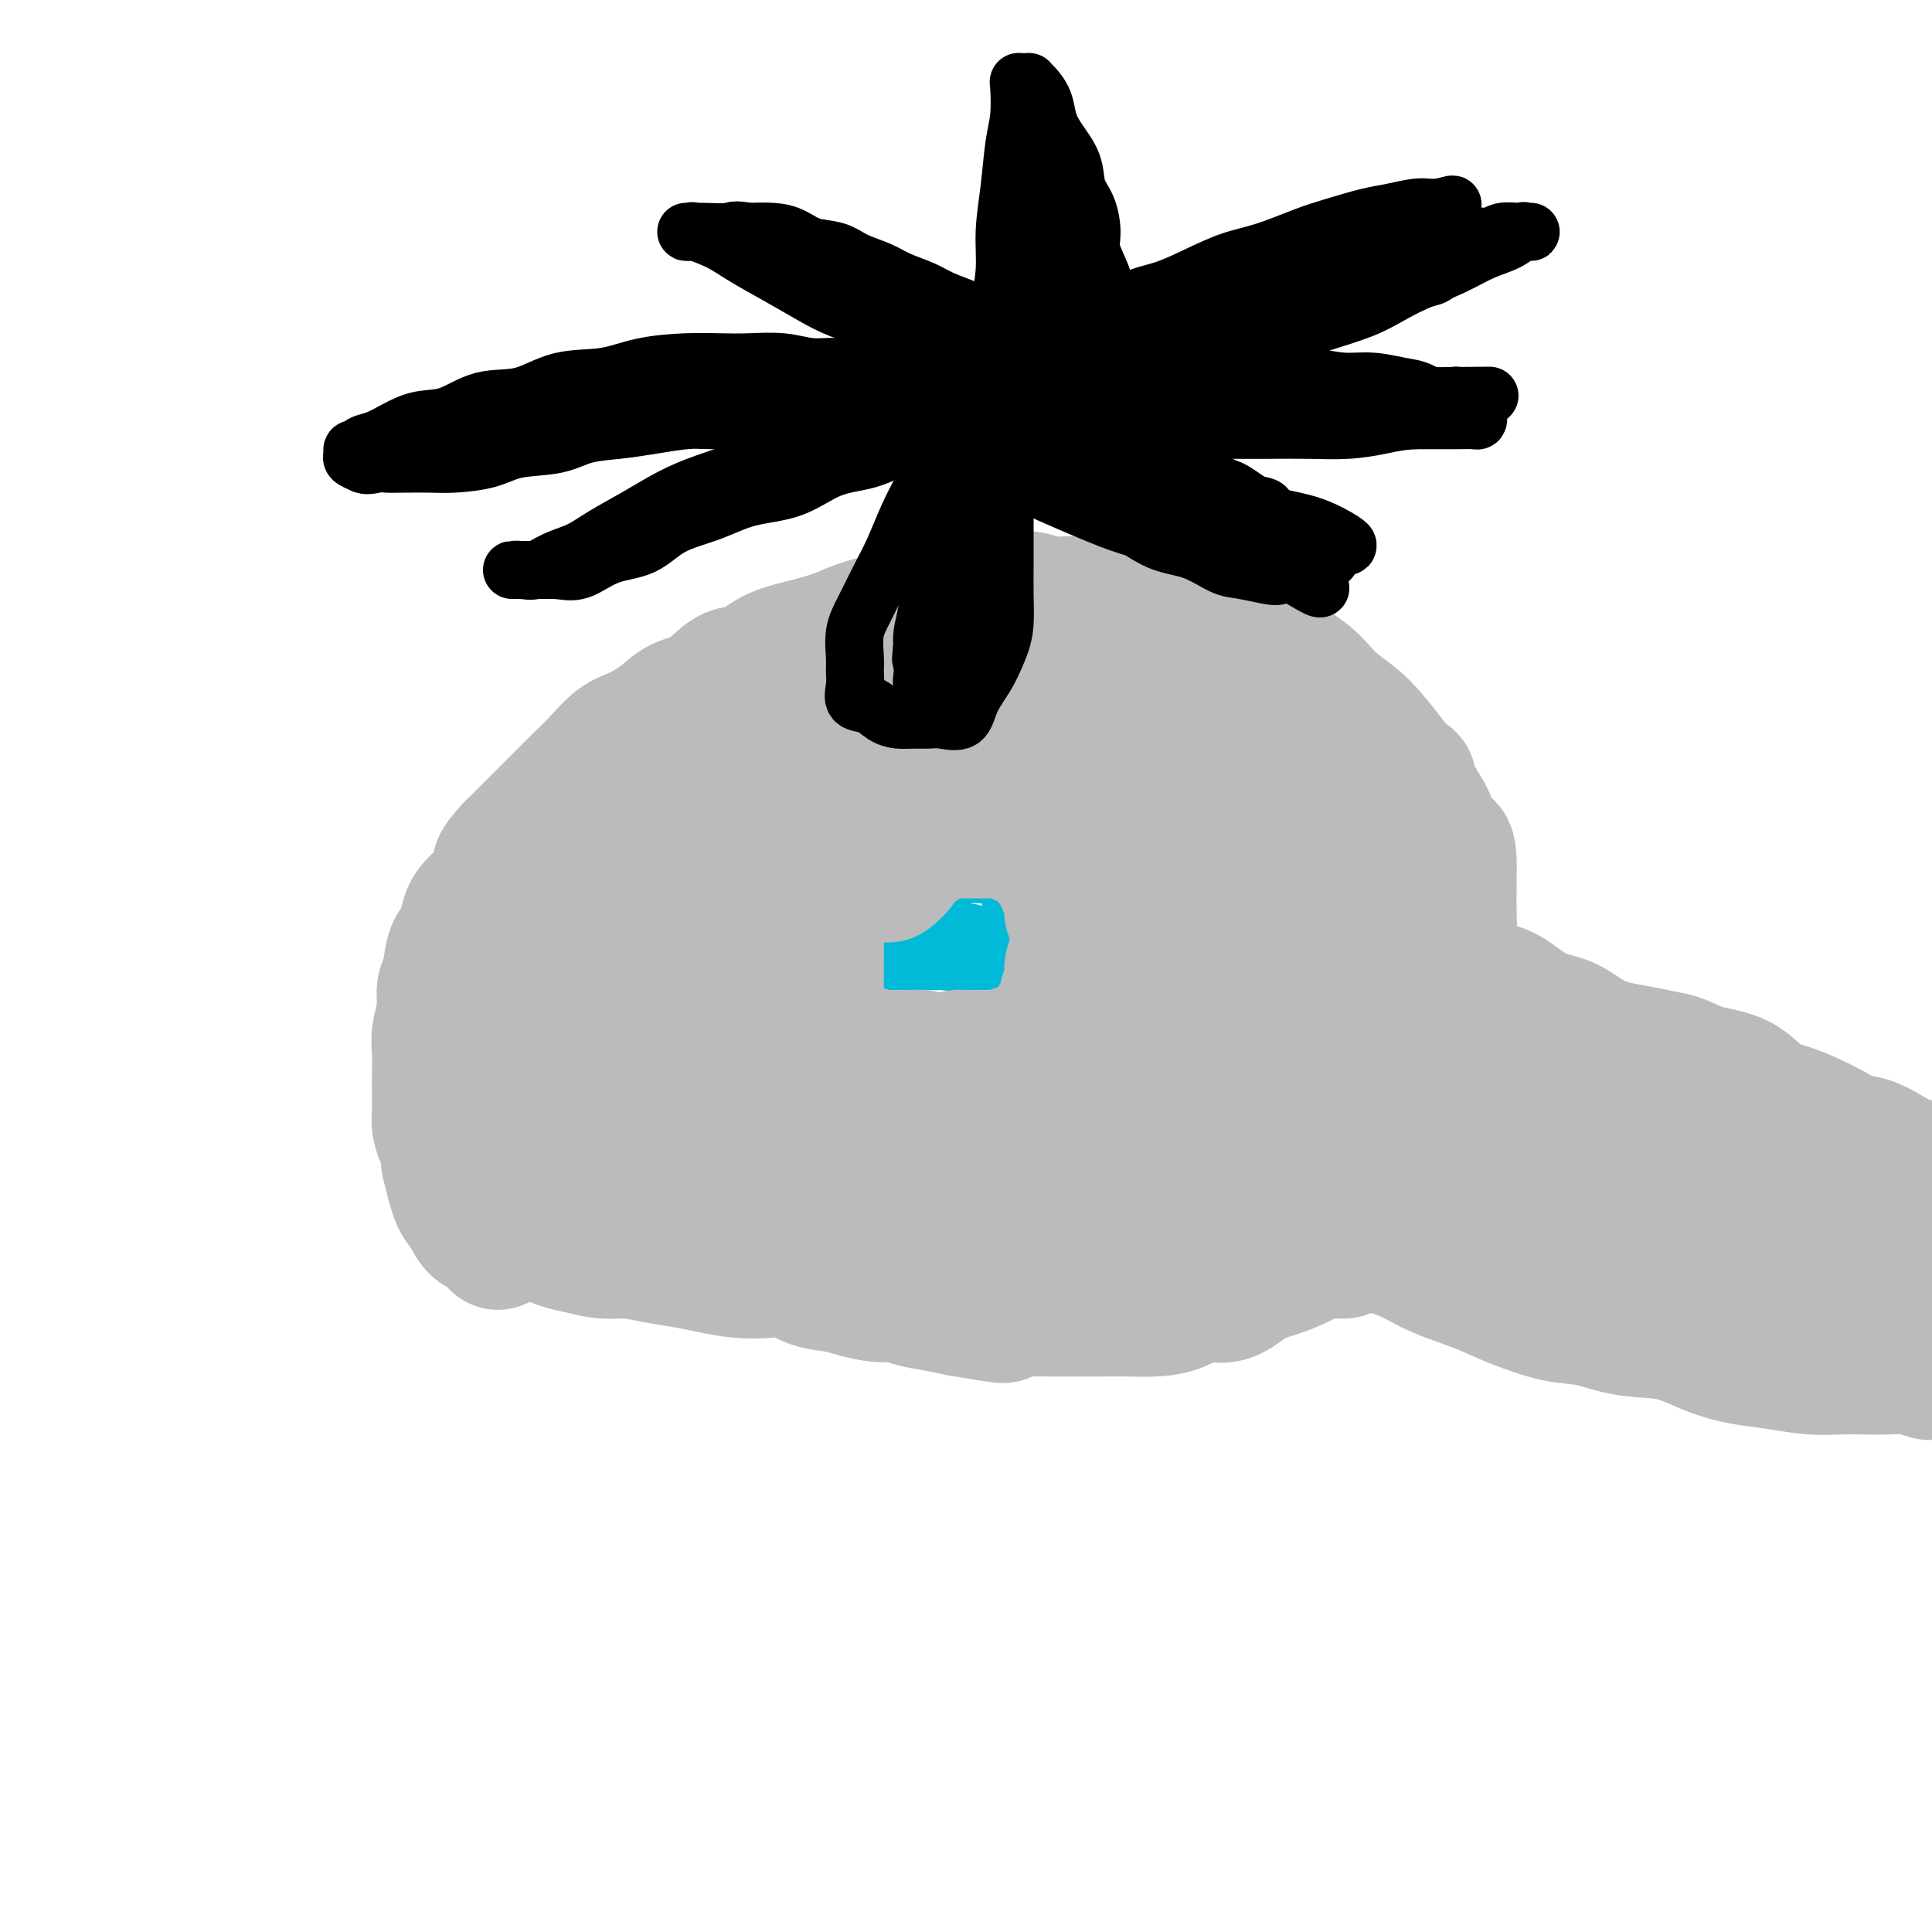 <svg viewBox='0 0 400 400' version='1.1' xmlns='http://www.w3.org/2000/svg' xmlns:xlink='http://www.w3.org/1999/xlink'><g fill='none' stroke='#BABBBB' stroke-width='28' stroke-linecap='round' stroke-linejoin='round'><path d='M235,127c-1.675,-0.845 -3.351,-1.689 -4,-2c-0.649,-0.311 -0.272,-0.087 -1,0c-0.728,0.087 -2.561,0.037 -4,0c-1.439,-0.037 -2.486,-0.062 -4,0c-1.514,0.062 -3.496,0.211 -5,0c-1.504,-0.211 -2.529,-0.783 -4,-1c-1.471,-0.217 -3.388,-0.080 -5,0c-1.612,0.080 -2.920,0.104 -5,0c-2.080,-0.104 -4.931,-0.338 -7,0c-2.069,0.338 -3.357,1.246 -5,2c-1.643,0.754 -3.642,1.355 -6,2c-2.358,0.645 -5.075,1.333 -7,2c-1.925,0.667 -3.059,1.314 -5,2c-1.941,0.686 -4.689,1.413 -7,2c-2.311,0.587 -4.187,1.034 -6,2c-1.813,0.966 -3.565,2.449 -5,3c-1.435,0.551 -2.554,0.168 -4,1c-1.446,0.832 -3.219,2.879 -5,4c-1.781,1.121 -3.571,1.318 -5,2c-1.429,0.682 -2.496,1.851 -4,3c-1.504,1.149 -3.445,2.278 -5,3c-1.555,0.722 -2.723,1.036 -4,2c-1.277,0.964 -2.662,2.578 -4,4c-1.338,1.422 -2.629,2.652 -4,4c-1.371,1.348 -2.821,2.815 -4,4c-1.179,1.185 -2.087,2.088 -3,3c-0.913,0.912 -1.832,1.832 -3,3c-1.168,1.168 -2.584,2.584 -4,4'/><path d='M106,176c-3.776,4.106 -2.215,3.373 -2,4c0.215,0.627 -0.916,2.616 -2,4c-1.084,1.384 -2.121,2.163 -3,3c-0.879,0.837 -1.598,1.731 -2,3c-0.402,1.269 -0.485,2.911 -1,4c-0.515,1.089 -1.462,1.625 -2,3c-0.538,1.375 -0.666,3.591 -1,5c-0.334,1.409 -0.874,2.012 -1,3c-0.126,0.988 0.162,2.360 0,4c-0.162,1.640 -0.775,3.548 -1,5c-0.225,1.452 -0.061,2.447 0,4c0.061,1.553 0.019,3.665 0,5c-0.019,1.335 -0.015,1.895 0,3c0.015,1.105 0.041,2.755 0,4c-0.041,1.245 -0.148,2.084 0,3c0.148,0.916 0.551,1.907 1,3c0.449,1.093 0.945,2.287 1,3c0.055,0.713 -0.329,0.943 0,2c0.329,1.057 1.373,2.940 2,4c0.627,1.060 0.837,1.297 1,2c0.163,0.703 0.278,1.874 1,3c0.722,1.126 2.049,2.209 3,3c0.951,0.791 1.525,1.290 2,2c0.475,0.710 0.850,1.631 1,2c0.150,0.369 0.075,0.184 0,0'/><path d='M97,251c0.662,1.267 1.324,2.535 2,3c0.676,0.465 1.366,0.128 2,0c0.634,-0.128 1.210,-0.048 2,0c0.790,0.048 1.792,0.066 3,0c1.208,-0.066 2.622,-0.214 4,0c1.378,0.214 2.721,0.789 4,1c1.279,0.211 2.493,0.056 4,0c1.507,-0.056 3.308,-0.015 5,0c1.692,0.015 3.274,0.004 5,0c1.726,-0.004 3.595,-0.001 5,0c1.405,0.001 2.345,0.000 4,0c1.655,-0.000 4.025,-0.000 6,0c1.975,0.000 3.555,0.000 5,0c1.445,-0.000 2.754,-0.000 4,0c1.246,0.000 2.430,0.000 4,0c1.570,-0.000 3.528,-0.000 5,0c1.472,0.000 2.459,0.000 4,0c1.541,-0.000 3.638,-0.000 5,0c1.362,0.000 1.991,0.000 3,0c1.009,-0.000 2.397,-0.000 4,0c1.603,0.000 3.419,0.000 5,0c1.581,-0.000 2.926,-0.000 4,0c1.074,0.000 1.878,0.000 3,0c1.122,-0.000 2.561,-0.000 4,0'/><path d='M193,255c12.920,0.001 5.719,0.004 4,0c-1.719,-0.004 2.045,-0.016 4,0c1.955,0.016 2.102,0.061 3,0c0.898,-0.061 2.548,-0.226 4,0c1.452,0.226 2.708,0.845 4,1c1.292,0.155 2.621,-0.152 4,0c1.379,0.152 2.807,0.762 4,1c1.193,0.238 2.150,0.102 3,0c0.850,-0.102 1.593,-0.171 3,0c1.407,0.171 3.478,0.582 5,1c1.522,0.418 2.495,0.844 4,1c1.505,0.156 3.543,0.042 5,0c1.457,-0.042 2.335,-0.011 4,0c1.665,0.011 4.118,0.003 6,0c1.882,-0.003 3.192,-0.001 5,0c1.808,0.001 4.114,0.000 6,0c1.886,-0.000 3.354,-0.000 5,0c1.646,0.000 3.472,0.000 5,0c1.528,-0.000 2.757,-0.000 4,0c1.243,0.000 2.498,0.000 3,0c0.502,-0.000 0.251,-0.000 0,0'/><path d='M93,241c0.658,2.720 1.316,5.440 2,7c0.684,1.560 1.393,1.958 2,2c0.607,0.042 1.112,-0.274 2,0c0.888,0.274 2.159,1.138 3,2c0.841,0.862 1.252,1.722 2,2c0.748,0.278 1.834,-0.027 3,0c1.166,0.027 2.414,0.385 4,1c1.586,0.615 3.511,1.488 5,2c1.489,0.512 2.544,0.662 4,1c1.456,0.338 3.315,0.864 5,1c1.685,0.136 3.198,-0.118 5,0c1.802,0.118 3.895,0.606 6,1c2.105,0.394 4.222,0.692 6,1c1.778,0.308 3.215,0.625 5,1c1.785,0.375 3.916,0.807 6,1c2.084,0.193 4.121,0.145 6,0c1.879,-0.145 3.601,-0.389 5,0c1.399,0.389 2.475,1.410 4,2c1.525,0.590 3.498,0.750 5,1c1.502,0.250 2.533,0.592 4,1c1.467,0.408 3.371,0.883 5,1c1.629,0.117 2.983,-0.123 4,0c1.017,0.123 1.697,0.610 3,1c1.303,0.390 3.229,0.683 5,1c1.771,0.317 3.385,0.659 5,1'/><path d='M199,271c15.367,2.630 6.286,0.705 4,0c-2.286,-0.705 2.225,-0.189 5,0c2.775,0.189 3.816,0.050 5,0c1.184,-0.050 2.510,-0.013 4,0c1.490,0.013 3.142,0.002 5,0c1.858,-0.002 3.920,0.005 6,0c2.080,-0.005 4.176,-0.023 6,0c1.824,0.023 3.375,0.088 5,0c1.625,-0.088 3.322,-0.327 5,-1c1.678,-0.673 3.336,-1.779 5,-2c1.664,-0.221 3.335,0.443 5,0c1.665,-0.443 3.326,-1.994 5,-3c1.674,-1.006 3.361,-1.467 5,-2c1.639,-0.533 3.229,-1.138 5,-2c1.771,-0.862 3.725,-1.981 5,-3c1.275,-1.019 1.873,-1.937 3,-3c1.127,-1.063 2.782,-2.271 4,-3c1.218,-0.729 1.999,-0.980 3,-2c1.001,-1.020 2.221,-2.808 3,-4c0.779,-1.192 1.115,-1.786 2,-3c0.885,-1.214 2.318,-3.047 3,-5c0.682,-1.953 0.613,-4.026 1,-6c0.387,-1.974 1.231,-3.851 2,-6c0.769,-2.149 1.464,-4.572 2,-7c0.536,-2.428 0.914,-4.861 1,-7c0.086,-2.139 -0.121,-3.982 0,-6c0.121,-2.018 0.568,-4.209 1,-6c0.432,-1.791 0.848,-3.181 1,-5c0.152,-1.819 0.041,-4.067 0,-6c-0.041,-1.933 -0.012,-3.552 0,-5c0.012,-1.448 0.006,-2.724 0,-4'/><path d='M300,180c0.111,-6.682 -1.113,-3.889 -2,-4c-0.887,-0.111 -1.437,-3.128 -2,-5c-0.563,-1.872 -1.139,-2.601 -2,-4c-0.861,-1.399 -2.008,-3.468 -3,-5c-0.992,-1.532 -1.830,-2.527 -3,-4c-1.170,-1.473 -2.672,-3.423 -4,-5c-1.328,-1.577 -2.483,-2.782 -4,-4c-1.517,-1.218 -3.396,-2.450 -5,-4c-1.604,-1.550 -2.932,-3.417 -5,-5c-2.068,-1.583 -4.875,-2.883 -7,-4c-2.125,-1.117 -3.568,-2.050 -6,-3c-2.432,-0.950 -5.854,-1.916 -9,-3c-3.146,-1.084 -6.015,-2.287 -9,-3c-2.985,-0.713 -6.087,-0.937 -10,-1c-3.913,-0.063 -8.636,0.035 -12,0c-3.364,-0.035 -5.367,-0.202 -9,0c-3.633,0.202 -8.895,0.772 -11,1c-2.105,0.228 -1.052,0.114 0,0'/><path d='M302,201c1.547,1.691 3.095,3.383 4,4c0.905,0.617 1.168,0.161 2,0c0.832,-0.161 2.234,-0.026 4,1c1.766,1.026 3.896,2.943 6,4c2.104,1.057 4.184,1.253 6,2c1.816,0.747 3.370,2.044 5,3c1.630,0.956 3.336,1.569 5,2c1.664,0.431 3.288,0.680 5,1c1.712,0.320 3.514,0.712 5,1c1.486,0.288 2.658,0.472 4,1c1.342,0.528 2.855,1.401 5,2c2.145,0.599 4.923,0.923 7,2c2.077,1.077 3.454,2.909 5,4c1.546,1.091 3.259,1.443 5,2c1.741,0.557 3.508,1.318 5,2c1.492,0.682 2.709,1.286 4,2c1.291,0.714 2.656,1.538 4,2c1.344,0.462 2.667,0.560 4,1c1.333,0.440 2.677,1.221 4,2c1.323,0.779 2.627,1.555 4,2c1.373,0.445 2.817,0.557 4,1c1.183,0.443 2.107,1.215 3,2c0.893,0.785 1.755,1.581 3,2c1.245,0.419 2.874,0.459 4,1c1.126,0.541 1.750,1.583 2,2c0.250,0.417 0.125,0.208 0,0'/><path d='M278,258c1.385,0.042 2.771,0.083 4,0c1.229,-0.083 2.302,-0.291 4,0c1.698,0.291 4.021,1.080 6,2c1.979,0.920 3.615,1.972 6,3c2.385,1.028 5.520,2.034 8,3c2.480,0.966 4.306,1.892 7,3c2.694,1.108 6.256,2.397 9,3c2.744,0.603 4.672,0.518 7,1c2.328,0.482 5.057,1.529 8,2c2.943,0.471 6.098,0.365 9,1c2.902,0.635 5.549,2.013 8,3c2.451,0.987 4.706,1.585 7,2c2.294,0.415 4.627,0.647 7,1c2.373,0.353 4.787,0.826 7,1c2.213,0.174 4.226,0.050 6,0c1.774,-0.050 3.310,-0.027 5,0c1.690,0.027 3.536,0.059 5,0c1.464,-0.059 2.548,-0.208 4,0c1.452,0.208 3.272,0.774 4,1c0.728,0.226 0.364,0.113 0,0'/><path d='M305,222c-0.047,0.799 -0.094,1.599 1,2c1.094,0.401 3.330,0.405 5,1c1.670,0.595 2.775,1.783 5,3c2.225,1.217 5.568,2.464 9,4c3.432,1.536 6.951,3.360 10,5c3.049,1.640 5.629,3.097 9,4c3.371,0.903 7.535,1.254 11,2c3.465,0.746 6.232,1.888 9,3c2.768,1.112 5.537,2.196 8,3c2.463,0.804 4.620,1.330 7,2c2.380,0.670 4.981,1.486 7,2c2.019,0.514 3.455,0.727 5,1c1.545,0.273 3.200,0.606 4,1c0.800,0.394 0.744,0.849 1,1c0.256,0.151 0.822,-0.004 1,0c0.178,0.004 -0.034,0.165 -1,0c-0.966,-0.165 -2.687,-0.655 -5,-1c-2.313,-0.345 -5.220,-0.543 -9,-1c-3.780,-0.457 -8.434,-1.173 -13,-2c-4.566,-0.827 -9.044,-1.766 -14,-2c-4.956,-0.234 -10.389,0.236 -15,0c-4.611,-0.236 -8.401,-1.177 -12,-2c-3.599,-0.823 -7.006,-1.527 -10,-2c-2.994,-0.473 -5.576,-0.714 -8,-1c-2.424,-0.286 -4.691,-0.615 -6,-1c-1.309,-0.385 -1.660,-0.824 -2,-1c-0.340,-0.176 -0.670,-0.088 -1,0'/><path d='M301,243c-14.431,-1.850 -3.508,-0.473 1,0c4.508,0.473 2.603,0.044 4,0c1.397,-0.044 6.098,0.296 10,1c3.902,0.704 7.006,1.770 11,3c3.994,1.230 8.879,2.623 13,4c4.121,1.377 7.477,2.737 11,4c3.523,1.263 7.213,2.430 11,3c3.787,0.570 7.670,0.545 11,1c3.330,0.455 6.106,1.390 9,2c2.894,0.610 5.905,0.896 8,1c2.095,0.104 3.275,0.028 5,0c1.725,-0.028 3.995,-0.007 5,0c1.005,0.007 0.745,0.001 1,0c0.255,-0.001 1.024,0.001 1,0c-0.024,-0.001 -0.842,-0.007 -1,0c-0.158,0.007 0.343,0.027 -1,0c-1.343,-0.027 -4.529,-0.101 -7,0c-2.471,0.101 -4.225,0.378 -7,0c-2.775,-0.378 -6.570,-1.412 -10,-2c-3.430,-0.588 -6.495,-0.732 -9,-1c-2.505,-0.268 -4.450,-0.661 -7,-1c-2.550,-0.339 -5.706,-0.625 -8,-1c-2.294,-0.375 -3.727,-0.838 -5,-1c-1.273,-0.162 -2.388,-0.021 -3,0c-0.612,0.021 -0.722,-0.077 -1,0c-0.278,0.077 -0.724,0.330 0,1c0.724,0.670 2.618,1.757 5,3c2.382,1.243 5.252,2.641 8,4c2.748,1.359 5.374,2.680 8,4'/><path d='M364,268c4.987,2.473 7.455,2.657 10,3c2.545,0.343 5.167,0.845 8,1c2.833,0.155 5.877,-0.035 8,0c2.123,0.035 3.326,0.297 5,0c1.674,-0.297 3.820,-1.152 5,-2c1.180,-0.848 1.395,-1.690 2,-2c0.605,-0.310 1.602,-0.089 2,0c0.398,0.089 0.199,0.044 0,0'/></g>
<g fill='none' stroke='#BABBBB' stroke-width='6' stroke-linecap='round' stroke-linejoin='round'><path d='M164,196c0.894,-2.072 1.789,-4.144 2,-5c0.211,-0.856 -0.261,-0.497 0,-1c0.261,-0.503 1.255,-1.866 2,-3c0.745,-1.134 1.241,-2.037 2,-3c0.759,-0.963 1.780,-1.987 3,-3c1.220,-1.013 2.639,-2.016 4,-3c1.361,-0.984 2.664,-1.950 4,-3c1.336,-1.050 2.706,-2.183 4,-3c1.294,-0.817 2.513,-1.319 4,-2c1.487,-0.681 3.244,-1.542 5,-2c1.756,-0.458 3.513,-0.515 5,-1c1.487,-0.485 2.704,-1.398 4,-2c1.296,-0.602 2.670,-0.891 4,-1c1.330,-0.109 2.616,-0.036 4,0c1.384,0.036 2.865,0.035 4,0c1.135,-0.035 1.925,-0.105 3,0c1.075,0.105 2.435,0.387 3,1c0.565,0.613 0.337,1.559 1,2c0.663,0.441 2.219,0.376 3,1c0.781,0.624 0.786,1.937 1,3c0.214,1.063 0.635,1.877 1,3c0.365,1.123 0.672,2.555 1,4c0.328,1.445 0.676,2.904 1,4c0.324,1.096 0.623,1.830 1,3c0.377,1.170 0.833,2.778 1,4c0.167,1.222 0.045,2.060 0,3c-0.045,0.940 -0.013,1.983 0,3c0.013,1.017 0.006,2.009 0,3'/><path d='M161,193c0.024,1.335 0.049,2.670 0,4c-0.049,1.330 -0.171,2.654 0,4c0.171,1.346 0.635,2.713 1,4c0.365,1.287 0.631,2.493 1,4c0.369,1.507 0.841,3.316 1,5c0.159,1.684 0.004,3.243 0,5c-0.004,1.757 0.141,3.712 0,6c-0.141,2.288 -0.570,4.908 -1,7c-0.430,2.092 -0.861,3.657 -1,5c-0.139,1.343 0.014,2.463 0,4c-0.014,1.537 -0.196,3.491 0,5c0.196,1.509 0.770,2.574 1,3c0.230,0.426 0.115,0.213 0,0'/><path d='M230,189c-0.421,0.020 -0.842,0.039 -1,1c-0.158,0.961 -0.053,2.863 0,5c0.053,2.137 0.052,4.510 0,7c-0.052,2.490 -0.156,5.096 0,8c0.156,2.904 0.572,6.106 1,9c0.428,2.894 0.867,5.480 1,9c0.133,3.520 -0.042,7.974 0,12c0.042,4.026 0.300,7.626 0,11c-0.300,3.374 -1.158,6.524 -2,9c-0.842,2.476 -1.669,4.279 -2,5c-0.331,0.721 -0.165,0.361 0,0'/></g>
<g fill='none' stroke='#00BAD8' stroke-width='6' stroke-linecap='round' stroke-linejoin='round'><path d='M181,195c0.676,-1.610 1.352,-3.219 2,-4c0.648,-0.781 1.267,-0.733 2,-1c0.733,-0.267 1.580,-0.851 2,-1c0.420,-0.149 0.411,0.135 1,0c0.589,-0.135 1.774,-0.690 2,-1c0.226,-0.310 -0.507,-0.374 1,-1c1.507,-0.626 5.253,-1.813 9,-3'/><path d='M200,184c2.891,-1.702 0.620,-0.455 0,0c-0.620,0.455 0.411,0.120 1,0c0.589,-0.120 0.735,-0.025 1,0c0.265,0.025 0.648,-0.018 1,0c0.352,0.018 0.672,0.099 1,0c0.328,-0.099 0.662,-0.377 1,0c0.338,0.377 0.679,1.411 1,2c0.321,0.589 0.622,0.734 1,1c0.378,0.266 0.834,0.653 1,1c0.166,0.347 0.044,0.655 0,1c-0.044,0.345 -0.008,0.726 0,1c0.008,0.274 -0.012,0.441 0,1c0.012,0.559 0.056,1.511 0,2c-0.056,0.489 -0.211,0.516 0,1c0.211,0.484 0.788,1.425 1,2c0.212,0.575 0.058,0.785 0,1c-0.058,0.215 -0.019,0.436 0,1c0.019,0.564 0.017,1.472 0,2c-0.017,0.528 -0.051,0.677 0,1c0.051,0.323 0.185,0.818 0,1c-0.185,0.182 -0.689,0.049 -1,0c-0.311,-0.049 -0.430,-0.013 -1,0c-0.570,0.013 -1.591,0.004 -3,0c-1.409,-0.004 -3.204,-0.002 -5,0'/><path d='M199,202c-2.277,0.309 -2.969,0.083 -4,0c-1.031,-0.083 -2.399,-0.022 -4,0c-1.601,0.022 -3.434,0.006 -5,0c-1.566,-0.006 -2.864,-0.002 -4,0c-1.136,0.002 -2.110,0.000 -3,0c-0.890,-0.000 -1.695,-0.000 -2,0c-0.305,0.000 -0.108,0.000 0,0c0.108,-0.000 0.128,0.000 1,0c0.872,-0.000 2.598,-0.000 4,0c1.402,0.000 2.482,0.001 4,0c1.518,-0.001 3.474,-0.003 5,0c1.526,0.003 2.622,0.012 4,0c1.378,-0.012 3.037,-0.045 4,0c0.963,0.045 1.228,0.167 2,0c0.772,-0.167 2.049,-0.623 3,-1c0.951,-0.377 1.575,-0.675 2,-1c0.425,-0.325 0.650,-0.677 1,-1c0.350,-0.323 0.823,-0.615 1,-1c0.177,-0.385 0.057,-0.862 0,-1c-0.057,-0.138 -0.050,0.061 0,0c0.050,-0.061 0.142,-0.384 0,-1c-0.142,-0.616 -0.516,-1.524 -1,-2c-0.484,-0.476 -1.076,-0.520 -2,-1c-0.924,-0.480 -2.181,-1.397 -3,-2c-0.819,-0.603 -1.199,-0.894 -2,-1c-0.801,-0.106 -2.023,-0.029 -3,0c-0.977,0.029 -1.708,0.008 -2,0c-0.292,-0.008 -0.146,-0.004 0,0'/><path d='M195,190c-1.511,-0.457 -0.289,-0.098 1,0c1.289,0.098 2.645,-0.065 4,0c1.355,0.065 2.711,0.357 4,1c1.289,0.643 2.513,1.636 4,2c1.487,0.364 3.239,0.097 4,0c0.761,-0.097 0.533,-0.026 1,0c0.467,0.026 1.631,0.007 2,0c0.369,-0.007 -0.056,-0.002 -1,0c-0.944,0.002 -2.406,0.000 -4,0c-1.594,-0.000 -3.319,0.000 -5,0c-1.681,-0.000 -3.319,-0.001 -5,0c-1.681,0.001 -3.407,0.004 -5,0c-1.593,-0.004 -3.053,-0.016 -4,0c-0.947,0.016 -1.380,0.060 -2,0c-0.620,-0.060 -1.427,-0.222 -2,0c-0.573,0.222 -0.913,0.830 -1,1c-0.087,0.170 0.080,-0.098 1,0c0.920,0.098 2.592,0.562 4,1c1.408,0.438 2.552,0.849 4,1c1.448,0.151 3.200,0.040 5,0c1.800,-0.040 3.647,-0.011 5,0c1.353,0.011 2.210,0.003 3,0c0.790,-0.003 1.511,-0.001 2,0c0.489,0.001 0.744,0.000 1,0'/><path d='M211,196c3.262,0.464 -0.583,0.124 -2,0c-1.417,-0.124 -0.406,-0.033 -1,0c-0.594,0.033 -2.792,0.008 -5,0c-2.208,-0.008 -4.427,0.002 -6,0c-1.573,-0.002 -2.500,-0.015 -4,0c-1.500,0.015 -3.571,0.056 -5,0c-1.429,-0.056 -2.214,-0.211 -3,0c-0.786,0.211 -1.572,0.789 -2,1c-0.428,0.211 -0.496,0.057 0,0c0.496,-0.057 1.558,-0.015 3,0c1.442,0.015 3.264,0.004 5,0c1.736,-0.004 3.385,-0.001 5,0c1.615,0.001 3.195,0.000 5,0c1.805,-0.000 3.835,-0.000 5,0c1.165,0.000 1.465,-0.000 2,0c0.535,0.000 1.305,0.000 2,0c0.695,-0.000 1.314,-0.001 1,0c-0.314,0.001 -1.561,0.003 -2,0c-0.439,-0.003 -0.070,-0.012 -1,0c-0.930,0.012 -3.159,0.046 -5,0c-1.841,-0.046 -3.293,-0.170 -5,0c-1.707,0.170 -3.670,0.634 -5,1c-1.330,0.366 -2.027,0.634 -3,1c-0.973,0.366 -2.224,0.829 -3,1c-0.776,0.171 -1.079,0.049 -1,0c0.079,-0.049 0.539,-0.024 1,0'/><path d='M187,200c-3.150,0.529 0.476,0.352 2,0c1.524,-0.352 0.946,-0.879 1,-1c0.054,-0.121 0.740,0.163 1,0c0.260,-0.163 0.095,-0.773 0,-1c-0.095,-0.227 -0.120,-0.071 -1,0c-0.880,0.071 -2.614,0.058 -4,0c-1.386,-0.058 -2.423,-0.160 -4,0c-1.577,0.160 -3.694,0.581 -5,1c-1.306,0.419 -1.802,0.834 -2,1c-0.198,0.166 -0.099,0.083 0,0'/></g>
<g fill='none' stroke='#BABBBB' stroke-width='28' stroke-linecap='round' stroke-linejoin='round'><path d='M179,218c1.091,0.422 2.183,0.844 3,1c0.817,0.156 1.360,0.046 2,0c0.640,-0.046 1.379,-0.026 2,0c0.621,0.026 1.125,0.060 2,0c0.875,-0.060 2.120,-0.212 3,0c0.880,0.212 1.396,0.789 2,1c0.604,0.211 1.297,0.057 2,0c0.703,-0.057 1.416,-0.015 2,0c0.584,0.015 1.040,0.004 1,0c-0.040,-0.004 -0.577,-0.001 -1,0c-0.423,0.001 -0.733,0.000 -1,0c-0.267,-0.000 -0.491,-0.000 -1,0c-0.509,0.000 -1.305,0.000 -2,0c-0.695,-0.000 -1.291,-0.000 -2,0c-0.709,0.000 -1.530,0.000 -2,0c-0.470,-0.000 -0.588,-0.000 -1,0c-0.412,0.000 -1.118,0.000 -1,0c0.118,-0.000 1.059,-0.000 2,0'/><path d='M189,220c-1.040,0.004 0.860,0.015 2,0c1.140,-0.015 1.519,-0.057 2,0c0.481,0.057 1.062,0.212 2,0c0.938,-0.212 2.232,-0.792 3,-1c0.768,-0.208 1.011,-0.045 2,0c0.989,0.045 2.726,-0.029 4,0c1.274,0.029 2.086,0.162 3,0c0.914,-0.162 1.928,-0.618 3,-1c1.072,-0.382 2.200,-0.691 3,-1c0.800,-0.309 1.272,-0.618 2,-1c0.728,-0.382 1.712,-0.837 2,-1c0.288,-0.163 -0.120,-0.032 0,0c0.120,0.032 0.768,-0.033 1,0c0.232,0.033 0.048,0.163 0,0c-0.048,-0.163 0.039,-0.621 0,-1c-0.039,-0.379 -0.203,-0.679 0,-1c0.203,-0.321 0.772,-0.663 1,-1c0.228,-0.337 0.114,-0.668 0,-1'/><path d='M219,211c2.099,-1.461 1.347,-1.112 1,-1c-0.347,0.112 -0.289,-0.011 0,0c0.289,0.011 0.808,0.157 1,0c0.192,-0.157 0.055,-0.616 0,-1c-0.055,-0.384 -0.029,-0.694 0,-1c0.029,-0.306 0.060,-0.607 0,-1c-0.060,-0.393 -0.212,-0.879 0,-1c0.212,-0.121 0.789,0.121 1,0c0.211,-0.121 0.057,-0.605 0,-1c-0.057,-0.395 -0.016,-0.700 0,-1c0.016,-0.300 0.008,-0.595 0,-1c-0.008,-0.405 -0.016,-0.922 0,-1c0.016,-0.078 0.057,0.281 0,0c-0.057,-0.281 -0.211,-1.202 0,-2c0.211,-0.798 0.789,-1.475 1,-2c0.211,-0.525 0.057,-0.900 0,-1c-0.057,-0.100 -0.015,0.075 0,0c0.015,-0.075 0.004,-0.401 0,-1c-0.004,-0.599 -0.000,-1.470 0,-2c0.000,-0.530 -0.004,-0.719 0,-1c0.004,-0.281 0.015,-0.653 0,-1c-0.015,-0.347 -0.057,-0.670 0,-1c0.057,-0.330 0.211,-0.666 0,-1c-0.211,-0.334 -0.788,-0.667 -1,-1c-0.212,-0.333 -0.061,-0.667 0,-1c0.061,-0.333 0.030,-0.664 0,-1c-0.030,-0.336 -0.060,-0.678 0,-1c0.060,-0.322 0.208,-0.625 0,-1c-0.208,-0.375 -0.774,-0.821 -1,-1c-0.226,-0.179 -0.113,-0.089 0,0'/><path d='M221,184c-0.244,-2.421 0.146,-1.972 0,-2c-0.146,-0.028 -0.826,-0.532 -1,-1c-0.174,-0.468 0.160,-0.899 0,-1c-0.160,-0.101 -0.813,0.128 -1,0c-0.187,-0.128 0.091,-0.613 0,-1c-0.091,-0.387 -0.550,-0.677 -1,-1c-0.450,-0.323 -0.889,-0.679 -1,-1c-0.111,-0.321 0.106,-0.608 0,-1c-0.106,-0.392 -0.537,-0.889 -1,-1c-0.463,-0.111 -0.959,0.162 -1,0c-0.041,-0.162 0.375,-0.760 0,-1c-0.375,-0.240 -1.539,-0.121 -2,0c-0.461,0.121 -0.217,0.243 0,0c0.217,-0.243 0.409,-0.850 0,-1c-0.409,-0.150 -1.418,0.156 -2,0c-0.582,-0.156 -0.736,-0.774 -1,-1c-0.264,-0.226 -0.638,-0.061 -1,0c-0.362,0.061 -0.712,0.016 -1,0c-0.288,-0.016 -0.515,-0.004 -1,0c-0.485,0.004 -1.229,0.001 -2,0c-0.771,-0.001 -1.569,-0.000 -2,0c-0.431,0.000 -0.496,0.000 -1,0c-0.504,-0.000 -1.448,-0.000 -2,0c-0.552,0.000 -0.711,0.000 -1,0c-0.289,-0.000 -0.706,-0.001 -1,0c-0.294,0.001 -0.464,0.002 -1,0c-0.536,-0.002 -1.439,-0.009 -2,0c-0.561,0.009 -0.779,0.033 -1,0c-0.221,-0.033 -0.444,-0.124 -1,0c-0.556,0.124 -1.445,0.464 -2,1c-0.555,0.536 -0.778,1.268 -1,2'/><path d='M190,175c-3.745,0.541 -3.107,0.392 -3,1c0.107,0.608 -0.317,1.971 -1,3c-0.683,1.029 -1.624,1.722 -2,2c-0.376,0.278 -0.188,0.139 0,0'/><path d='M190,167c-2.891,1.257 -5.782,2.515 -7,3c-1.218,0.485 -0.762,0.198 -1,0c-0.238,-0.198 -1.168,-0.308 -2,0c-0.832,0.308 -1.566,1.035 -2,2c-0.434,0.965 -0.568,2.169 -1,3c-0.432,0.831 -1.162,1.288 -2,2c-0.838,0.712 -1.783,1.678 -2,3c-0.217,1.322 0.296,3.001 0,4c-0.296,0.999 -1.400,1.316 -2,2c-0.600,0.684 -0.697,1.733 -1,3c-0.303,1.267 -0.813,2.753 -1,4c-0.187,1.247 -0.050,2.254 0,3c0.050,0.746 0.013,1.231 0,2c-0.013,0.769 -0.004,1.822 0,3c0.004,1.178 0.001,2.479 0,3c-0.001,0.521 -0.001,0.260 0,0'/><path d='M166,218c-0.007,2.358 -0.013,4.716 0,6c0.013,1.284 0.047,1.493 0,2c-0.047,0.507 -0.174,1.313 0,2c0.174,0.687 0.651,1.256 1,2c0.349,0.744 0.571,1.663 1,2c0.429,0.337 1.066,0.090 2,0c0.934,-0.090 2.165,-0.024 3,0c0.835,0.024 1.276,0.006 2,0c0.724,-0.006 1.732,-0.002 3,0c1.268,0.002 2.794,0.000 4,0c1.206,-0.000 2.090,-0.000 3,0c0.910,0.000 1.845,0.000 3,0c1.155,-0.000 2.531,-0.000 4,0c1.469,0.000 3.033,0.000 5,0c1.967,-0.000 4.337,-0.001 6,0c1.663,0.001 2.619,0.004 4,0c1.381,-0.004 3.185,-0.015 5,0c1.815,0.015 3.639,0.055 5,0c1.361,-0.055 2.259,-0.206 3,0c0.741,0.206 1.323,0.769 2,1c0.677,0.231 1.447,0.130 2,0c0.553,-0.130 0.889,-0.289 1,0c0.111,0.289 -0.001,1.026 0,1c0.001,-0.026 0.116,-0.815 0,-1c-0.116,-0.185 -0.462,0.233 -1,0c-0.538,-0.233 -1.269,-1.116 -2,-2'/><path d='M222,231c-0.282,-0.731 0.011,-1.558 0,-2c-0.011,-0.442 -0.328,-0.498 -1,-1c-0.672,-0.502 -1.700,-1.448 -2,-2c-0.300,-0.552 0.126,-0.710 0,-1c-0.126,-0.290 -0.806,-0.714 -1,0c-0.194,0.714 0.098,2.565 0,4c-0.098,1.435 -0.587,2.455 0,4c0.587,1.545 2.251,3.615 3,5c0.749,1.385 0.583,2.084 1,3c0.417,0.916 1.418,2.049 2,3c0.582,0.951 0.744,1.719 1,2c0.256,0.281 0.608,0.076 1,0c0.392,-0.076 0.826,-0.022 1,0c0.174,0.022 0.087,0.011 0,0'/><path d='M207,241c-1.698,2.061 -3.397,4.121 -4,5c-0.603,0.879 -0.112,0.575 0,1c0.112,0.425 -0.155,1.578 0,3c0.155,1.422 0.731,3.111 1,4c0.269,0.889 0.232,0.976 1,1c0.768,0.024 2.341,-0.016 3,0c0.659,0.016 0.403,0.087 1,0c0.597,-0.087 2.048,-0.334 3,-1c0.952,-0.666 1.407,-1.753 2,-3c0.593,-1.247 1.326,-2.655 2,-4c0.674,-1.345 1.291,-2.626 2,-4c0.709,-1.374 1.511,-2.842 2,-4c0.489,-1.158 0.667,-2.005 1,-3c0.333,-0.995 0.821,-2.136 1,-3c0.179,-0.864 0.047,-1.449 0,-2c-0.047,-0.551 -0.010,-1.069 0,-1c0.010,0.069 -0.006,0.724 0,1c0.006,0.276 0.035,0.175 0,1c-0.035,0.825 -0.134,2.578 0,4c0.134,1.422 0.500,2.514 1,4c0.500,1.486 1.134,3.365 2,5c0.866,1.635 1.964,3.026 3,4c1.036,0.974 2.010,1.531 3,2c0.990,0.469 1.997,0.848 3,1c1.003,0.152 2.001,0.076 3,0'/><path d='M237,252c2.373,1.063 2.304,0.221 3,0c0.696,-0.221 2.156,0.179 3,0c0.844,-0.179 1.072,-0.938 2,-2c0.928,-1.062 2.556,-2.428 4,-4c1.444,-1.572 2.705,-3.351 4,-5c1.295,-1.649 2.625,-3.168 4,-5c1.375,-1.832 2.797,-3.978 4,-6c1.203,-2.022 2.188,-3.921 3,-6c0.812,-2.079 1.452,-4.337 2,-6c0.548,-1.663 1.005,-2.730 2,-4c0.995,-1.270 2.528,-2.744 3,-4c0.472,-1.256 -0.119,-2.294 0,-3c0.119,-0.706 0.947,-1.078 1,-1c0.053,0.078 -0.668,0.607 -1,1c-0.332,0.393 -0.274,0.651 -1,2c-0.726,1.349 -2.237,3.789 -4,6c-1.763,2.211 -3.777,4.194 -6,7c-2.223,2.806 -4.654,6.435 -7,9c-2.346,2.565 -4.605,4.065 -7,6c-2.395,1.935 -4.924,4.304 -7,6c-2.076,1.696 -3.699,2.718 -5,3c-1.301,0.282 -2.281,-0.175 -3,0c-0.719,0.175 -1.177,0.983 0,0c1.177,-0.983 3.991,-3.757 7,-7c3.009,-3.243 6.215,-6.955 10,-11c3.785,-4.045 8.148,-8.425 12,-12c3.852,-3.575 7.191,-6.347 10,-9c2.809,-2.653 5.088,-5.187 7,-7c1.912,-1.813 3.456,-2.907 5,-4'/><path d='M282,196c8.564,-8.388 4.473,-4.358 1,-2c-3.473,2.358 -6.328,3.046 -9,4c-2.672,0.954 -5.159,2.175 -8,4c-2.841,1.825 -6.034,4.253 -9,6c-2.966,1.747 -5.706,2.812 -8,4c-2.294,1.188 -4.143,2.499 -5,3c-0.857,0.501 -0.721,0.194 0,0c0.721,-0.194 2.026,-0.274 3,0c0.974,0.274 1.618,0.901 4,0c2.382,-0.901 6.501,-3.331 11,-5c4.499,-1.669 9.376,-2.576 13,-4c3.624,-1.424 5.995,-3.364 9,-5c3.005,-1.636 6.646,-2.966 9,-4c2.354,-1.034 3.423,-1.770 4,-2c0.577,-0.230 0.661,0.046 1,0c0.339,-0.046 0.932,-0.412 0,1c-0.932,1.412 -3.390,4.604 -7,8c-3.610,3.396 -8.371,6.996 -13,11c-4.629,4.004 -9.127,8.411 -13,12c-3.873,3.589 -7.121,6.361 -10,9c-2.879,2.639 -5.390,5.144 -7,7c-1.610,1.856 -2.319,3.064 -3,4c-0.681,0.936 -1.335,1.602 -1,2c0.335,0.398 1.658,0.530 3,0c1.342,-0.530 2.702,-1.722 5,-3c2.298,-1.278 5.533,-2.641 9,-5c3.467,-2.359 7.164,-5.712 10,-8c2.836,-2.288 4.810,-3.511 7,-5c2.190,-1.489 4.595,-3.245 7,-5'/><path d='M285,223c4.306,-3.148 3.070,-2.016 3,-2c-0.070,0.016 1.026,-1.082 1,-1c-0.026,0.082 -1.175,1.344 -2,2c-0.825,0.656 -1.327,0.707 -3,2c-1.673,1.293 -4.519,3.830 -7,6c-2.481,2.170 -4.599,3.975 -6,5c-1.401,1.025 -2.085,1.271 -3,2c-0.915,0.729 -2.061,1.940 -1,1c1.061,-0.940 4.330,-4.032 7,-7c2.670,-2.968 4.740,-5.811 7,-9c2.260,-3.189 4.710,-6.725 7,-10c2.290,-3.275 4.420,-6.290 6,-9c1.580,-2.710 2.611,-5.116 3,-7c0.389,-1.884 0.137,-3.247 0,-4c-0.137,-0.753 -0.158,-0.896 -2,-1c-1.842,-0.104 -5.505,-0.170 -9,0c-3.495,0.170 -6.822,0.576 -11,2c-4.178,1.424 -9.206,3.868 -13,6c-3.794,2.132 -6.355,3.954 -9,5c-2.645,1.046 -5.376,1.315 -7,2c-1.624,0.685 -2.141,1.785 -2,2c0.141,0.215 0.941,-0.454 3,-2c2.059,-1.546 5.376,-3.969 9,-7c3.624,-3.031 7.555,-6.672 11,-10c3.445,-3.328 6.404,-6.345 9,-9c2.596,-2.655 4.830,-4.949 7,-7c2.170,-2.051 4.277,-3.860 5,-5c0.723,-1.140 0.064,-1.611 0,-2c-0.064,-0.389 0.468,-0.694 1,-1'/><path d='M289,165c6.333,-6.791 -0.335,-2.270 -4,0c-3.665,2.270 -4.329,2.289 -7,3c-2.671,0.711 -7.351,2.113 -11,4c-3.649,1.887 -6.267,4.258 -9,6c-2.733,1.742 -5.582,2.853 -8,4c-2.418,1.147 -4.405,2.328 -6,3c-1.595,0.672 -2.797,0.836 -3,1c-0.203,0.164 0.592,0.329 1,0c0.408,-0.329 0.429,-1.151 2,-3c1.571,-1.849 4.693,-4.725 7,-7c2.307,-2.275 3.800,-3.948 6,-6c2.200,-2.052 5.106,-4.485 7,-6c1.894,-1.515 2.778,-2.114 4,-3c1.222,-0.886 2.784,-2.059 1,-2c-1.784,0.059 -6.915,1.349 -11,3c-4.085,1.651 -7.123,3.664 -10,5c-2.877,1.336 -5.592,1.996 -8,3c-2.408,1.004 -4.510,2.351 -6,3c-1.490,0.649 -2.369,0.601 -3,1c-0.631,0.399 -1.013,1.245 -1,1c0.013,-0.245 0.422,-1.580 2,-3c1.578,-1.420 4.324,-2.923 7,-5c2.676,-2.077 5.283,-4.728 8,-7c2.717,-2.272 5.543,-4.166 8,-6c2.457,-1.834 4.546,-3.609 6,-5c1.454,-1.391 2.273,-2.397 3,-3c0.727,-0.603 1.364,-0.801 2,-1'/><path d='M266,145c6.090,-4.513 3.815,-1.294 0,0c-3.815,1.294 -9.168,0.663 -13,1c-3.832,0.337 -6.142,1.642 -9,3c-2.858,1.358 -6.265,2.770 -10,4c-3.735,1.230 -7.800,2.279 -11,3c-3.200,0.721 -5.536,1.115 -8,2c-2.464,0.885 -5.056,2.261 -7,3c-1.944,0.739 -3.240,0.840 -4,1c-0.760,0.160 -0.984,0.378 -1,0c-0.016,-0.378 0.176,-1.351 2,-3c1.824,-1.649 5.280,-3.972 8,-6c2.720,-2.028 4.702,-3.759 7,-6c2.298,-2.241 4.910,-4.992 7,-7c2.090,-2.008 3.658,-3.273 5,-4c1.342,-0.727 2.457,-0.915 2,-1c-0.457,-0.085 -2.486,-0.066 -5,0c-2.514,0.066 -5.512,0.181 -9,1c-3.488,0.819 -7.465,2.344 -11,4c-3.535,1.656 -6.628,3.442 -10,5c-3.372,1.558 -7.022,2.887 -10,4c-2.978,1.113 -5.282,2.011 -8,3c-2.718,0.989 -5.849,2.070 -8,3c-2.151,0.930 -3.322,1.711 -4,2c-0.678,0.289 -0.862,0.088 -1,0c-0.138,-0.088 -0.229,-0.062 0,0c0.229,0.062 0.780,0.161 3,-1c2.220,-1.161 6.110,-3.580 10,-6'/><path d='M181,150c3.613,-2.307 6.644,-4.576 10,-7c3.356,-2.424 7.037,-5.003 10,-7c2.963,-1.997 5.209,-3.412 7,-5c1.791,-1.588 3.128,-3.349 4,-4c0.872,-0.651 1.280,-0.191 1,0c-0.280,0.191 -1.248,0.114 -2,0c-0.752,-0.114 -1.289,-0.266 -4,1c-2.711,1.266 -7.595,3.950 -13,7c-5.405,3.050 -11.329,6.468 -17,10c-5.671,3.532 -11.088,7.179 -17,11c-5.912,3.821 -12.320,7.814 -18,12c-5.680,4.186 -10.632,8.563 -15,12c-4.368,3.437 -8.151,5.934 -11,8c-2.849,2.066 -4.762,3.701 -6,5c-1.238,1.299 -1.800,2.262 -3,3c-1.200,0.738 -3.040,1.251 -1,0c2.040,-1.251 7.958,-4.265 13,-8c5.042,-3.735 9.209,-8.191 14,-12c4.791,-3.809 10.208,-6.971 15,-10c4.792,-3.029 8.960,-5.927 12,-8c3.040,-2.073 4.952,-3.323 7,-5c2.048,-1.677 4.231,-3.783 3,-2c-1.231,1.783 -5.875,7.453 -11,13c-5.125,5.547 -10.730,10.970 -16,16c-5.270,5.030 -10.207,9.668 -15,14c-4.793,4.332 -9.444,8.359 -13,12c-3.556,3.641 -6.016,6.898 -8,9c-1.984,2.102 -3.492,3.051 -5,4'/><path d='M102,219c-10.609,10.821 -3.131,3.875 0,1c3.131,-2.875 1.913,-1.679 4,-3c2.087,-1.321 7.477,-5.159 12,-9c4.523,-3.841 8.177,-7.686 12,-11c3.823,-3.314 7.813,-6.098 11,-9c3.187,-2.902 5.570,-5.922 8,-8c2.430,-2.078 4.906,-3.213 6,-4c1.094,-0.787 0.806,-1.228 1,-1c0.194,0.228 0.872,1.123 1,2c0.128,0.877 -0.292,1.737 -2,4c-1.708,2.263 -4.705,5.931 -8,10c-3.295,4.069 -6.890,8.541 -10,13c-3.110,4.459 -5.737,8.905 -8,13c-2.263,4.095 -4.163,7.838 -6,11c-1.837,3.162 -3.610,5.743 -5,8c-1.390,2.257 -2.396,4.190 -3,5c-0.604,0.810 -0.806,0.496 0,0c0.806,-0.496 2.621,-1.174 5,-3c2.379,-1.826 5.324,-4.800 8,-8c2.676,-3.200 5.085,-6.626 8,-10c2.915,-3.374 6.337,-6.697 9,-9c2.663,-2.303 4.567,-3.585 6,-5c1.433,-1.415 2.393,-2.963 3,-4c0.607,-1.037 0.859,-1.562 1,-1c0.141,0.562 0.170,2.211 0,3c-0.170,0.789 -0.541,0.717 -2,3c-1.459,2.283 -4.008,6.922 -6,11c-1.992,4.078 -3.426,7.594 -5,11c-1.574,3.406 -3.287,6.703 -5,10'/><path d='M137,239c-3.477,7.331 -3.670,7.158 -4,8c-0.330,0.842 -0.798,2.698 -1,4c-0.202,1.302 -0.138,2.048 0,2c0.138,-0.048 0.349,-0.890 2,-3c1.651,-2.110 4.742,-5.487 8,-9c3.258,-3.513 6.681,-7.163 9,-10c2.319,-2.837 3.532,-4.863 5,-7c1.468,-2.137 3.191,-4.385 4,-6c0.809,-1.615 0.705,-2.597 1,-3c0.295,-0.403 0.989,-0.228 1,0c0.011,0.228 -0.659,0.511 -1,1c-0.341,0.489 -0.351,1.186 -2,4c-1.649,2.814 -4.937,7.744 -8,12c-3.063,4.256 -5.902,7.838 -8,11c-2.098,3.162 -3.457,5.903 -4,7c-0.543,1.097 -0.272,0.548 0,0'/></g>
<g fill='none' stroke='#000000' stroke-width='6' stroke-linecap='round' stroke-linejoin='round'><path d='M203,109c-2.114,-1.645 -4.227,-3.289 -5,-4c-0.773,-0.711 -0.204,-0.487 0,-1c0.204,-0.513 0.043,-1.761 0,-3c-0.043,-1.239 0.031,-2.469 0,-4c-0.031,-1.531 -0.166,-3.363 0,-5c0.166,-1.637 0.632,-3.078 1,-5c0.368,-1.922 0.638,-4.325 1,-6c0.362,-1.675 0.818,-2.621 1,-3c0.182,-0.379 0.091,-0.189 0,0'/></g>
<g fill='none' stroke='#000000' stroke-width='12' stroke-linecap='round' stroke-linejoin='round'><path d='M195,77c-1.427,0.001 -2.853,0.001 -4,0c-1.147,-0.001 -2.013,-0.004 -3,0c-0.987,0.004 -2.093,0.016 -3,0c-0.907,-0.016 -1.615,-0.061 -3,0c-1.385,0.061 -3.447,0.226 -5,0c-1.553,-0.226 -2.598,-0.845 -4,-1c-1.402,-0.155 -3.161,0.154 -5,0c-1.839,-0.154 -3.757,-0.772 -6,-1c-2.243,-0.228 -4.813,-0.068 -7,0c-2.187,0.068 -3.993,0.043 -6,0c-2.007,-0.043 -4.214,-0.106 -7,0c-2.786,0.106 -6.151,0.379 -9,1c-2.849,0.621 -5.184,1.589 -8,2c-2.816,0.411 -6.114,0.266 -9,1c-2.886,0.734 -5.359,2.346 -8,3c-2.641,0.654 -5.448,0.350 -8,1c-2.552,0.650 -4.848,2.254 -7,3c-2.152,0.746 -4.159,0.635 -6,1c-1.841,0.365 -3.516,1.207 -5,2c-1.484,0.793 -2.775,1.536 -4,2c-1.225,0.464 -2.382,0.649 -3,1c-0.618,0.351 -0.696,0.867 -1,1c-0.304,0.133 -0.834,-0.119 -1,0c-0.166,0.119 0.032,0.609 0,1c-0.032,0.391 -0.295,0.683 0,1c0.295,0.317 1.147,0.658 2,1'/><path d='M75,96c0.605,0.619 2.119,0.166 3,0c0.881,-0.166 1.130,-0.046 2,0c0.870,0.046 2.360,0.020 4,0c1.640,-0.020 3.428,-0.032 5,0c1.572,0.032 2.928,0.107 5,0c2.072,-0.107 4.860,-0.396 7,-1c2.140,-0.604 3.634,-1.524 6,-2c2.366,-0.476 5.606,-0.510 8,-1c2.394,-0.490 3.943,-1.438 6,-2c2.057,-0.562 4.621,-0.739 7,-1c2.379,-0.261 4.571,-0.606 7,-1c2.429,-0.394 5.093,-0.838 7,-1c1.907,-0.162 3.058,-0.043 5,0c1.942,0.043 4.677,0.008 7,0c2.323,-0.008 4.236,0.009 6,0c1.764,-0.009 3.379,-0.044 5,0c1.621,0.044 3.249,0.165 5,0c1.751,-0.165 3.626,-0.618 5,-1c1.374,-0.382 2.245,-0.695 5,-1c2.755,-0.305 7.392,-0.604 10,-1c2.608,-0.396 3.186,-0.891 4,-1c0.814,-0.109 1.864,0.167 3,0c1.136,-0.167 2.360,-0.777 3,-1c0.640,-0.223 0.697,-0.060 1,0c0.303,0.060 0.851,0.016 1,0c0.149,-0.016 -0.100,-0.005 -1,0c-0.900,0.005 -2.450,0.002 -4,0'/><path d='M197,82c-1.348,-0.004 -3.217,-0.015 -5,0c-1.783,0.015 -3.481,0.056 -6,0c-2.519,-0.056 -5.858,-0.207 -9,0c-3.142,0.207 -6.088,0.774 -9,1c-2.912,0.226 -5.789,0.113 -9,0c-3.211,-0.113 -6.754,-0.225 -10,0c-3.246,0.225 -6.195,0.789 -9,1c-2.805,0.211 -5.467,0.071 -8,0c-2.533,-0.071 -4.938,-0.071 -7,0c-2.062,0.071 -3.779,0.215 -5,0c-1.221,-0.215 -1.944,-0.789 -3,-1c-1.056,-0.211 -2.445,-0.060 -3,0c-0.555,0.060 -0.278,0.030 0,0'/><path d='M194,80c-2.368,1.255 -4.736,2.509 -6,3c-1.264,0.491 -1.425,0.218 -2,0c-0.575,-0.218 -1.565,-0.380 -3,0c-1.435,0.380 -3.315,1.302 -5,2c-1.685,0.698 -3.176,1.173 -5,2c-1.824,0.827 -3.980,2.005 -6,3c-2.020,0.995 -3.903,1.805 -6,3c-2.097,1.195 -4.409,2.774 -7,4c-2.591,1.226 -5.462,2.100 -8,3c-2.538,0.900 -4.744,1.826 -7,3c-2.256,1.174 -4.561,2.595 -7,4c-2.439,1.405 -5.013,2.793 -7,4c-1.987,1.207 -3.388,2.232 -5,3c-1.612,0.768 -3.434,1.277 -5,2c-1.566,0.723 -2.877,1.658 -4,2c-1.123,0.342 -2.058,0.092 -3,0c-0.942,-0.092 -1.891,-0.025 -2,0c-0.109,0.025 0.620,0.007 1,0c0.380,-0.007 0.410,-0.002 1,0c0.590,0.002 1.740,0.001 3,0c1.260,-0.001 2.630,-0.000 4,0'/><path d='M115,118c1.946,0.164 3.312,0.575 5,0c1.688,-0.575 3.697,-2.136 6,-3c2.303,-0.864 4.900,-1.030 7,-2c2.100,-0.970 3.703,-2.743 6,-4c2.297,-1.257 5.288,-1.998 8,-3c2.712,-1.002 5.147,-2.264 8,-3c2.853,-0.736 6.125,-0.945 9,-2c2.875,-1.055 5.353,-2.955 8,-4c2.647,-1.045 5.464,-1.236 8,-2c2.536,-0.764 4.793,-2.102 7,-3c2.207,-0.898 4.366,-1.355 6,-2c1.634,-0.645 2.743,-1.479 4,-2c1.257,-0.521 2.662,-0.731 4,-1c1.338,-0.269 2.608,-0.598 3,-1c0.392,-0.402 -0.093,-0.878 0,-1c0.093,-0.122 0.765,0.111 1,0c0.235,-0.111 0.032,-0.566 0,-1c-0.032,-0.434 0.106,-0.848 0,-1c-0.106,-0.152 -0.456,-0.041 -1,0c-0.544,0.041 -1.283,0.011 -2,0c-0.717,-0.011 -1.411,-0.003 -2,0c-0.589,0.003 -1.072,0.001 -2,0c-0.928,-0.001 -2.301,-0.000 -3,0c-0.699,0.000 -0.723,0.000 -1,0c-0.277,-0.000 -0.805,-0.000 -1,0c-0.195,0.000 -0.056,0.000 0,0c0.056,-0.000 0.028,-0.000 0,0'/><path d='M207,74c-1.179,2.113 -2.358,4.227 -3,5c-0.642,0.773 -0.745,0.207 -1,0c-0.255,-0.207 -0.660,-0.055 -1,0c-0.340,0.055 -0.613,0.014 -1,0c-0.387,-0.014 -0.888,-0.001 -1,0c-0.112,0.001 0.166,-0.010 0,0c-0.166,0.010 -0.775,0.041 -1,0c-0.225,-0.041 -0.064,-0.155 0,0c0.064,0.155 0.032,0.577 0,1'/><path d='M199,80c-1.238,1.112 -0.332,0.892 0,1c0.332,0.108 0.089,0.543 0,1c-0.089,0.457 -0.023,0.938 0,1c0.023,0.062 0.003,-0.293 0,0c-0.003,0.293 0.009,1.233 0,2c-0.009,0.767 -0.040,1.361 0,2c0.040,0.639 0.152,1.323 0,2c-0.152,0.677 -0.566,1.346 -1,2c-0.434,0.654 -0.886,1.291 -1,2c-0.114,0.709 0.110,1.488 0,2c-0.110,0.512 -0.555,0.756 -1,1'/><path d='M196,96c-0.456,2.657 -0.095,1.300 0,1c0.095,-0.300 -0.077,0.455 0,1c0.077,0.545 0.402,0.878 1,1c0.598,0.122 1.469,0.034 2,0c0.531,-0.034 0.721,-0.012 1,0c0.279,0.012 0.648,0.015 1,0c0.352,-0.015 0.686,-0.048 1,0c0.314,0.048 0.606,0.179 1,0c0.394,-0.179 0.890,-0.667 1,-1c0.110,-0.333 -0.167,-0.512 0,-1c0.167,-0.488 0.777,-1.285 1,-2c0.223,-0.715 0.060,-1.346 0,-2c-0.060,-0.654 -0.016,-1.330 0,-2c0.016,-0.670 0.004,-1.334 0,-2c-0.004,-0.666 -0.001,-1.333 0,-2c0.001,-0.667 0.000,-1.333 0,-2c-0.000,-0.667 -0.000,-1.335 0,-2c0.000,-0.665 0.000,-1.327 0,-2c-0.000,-0.673 -0.000,-1.356 0,-2c0.000,-0.644 0.000,-1.250 0,-2c-0.000,-0.750 -0.000,-1.643 0,-2c0.000,-0.357 0.000,-0.179 0,0'/><path d='M203,81c-2.163,1.028 -4.326,2.055 -5,3c-0.674,0.945 0.140,1.807 0,3c-0.140,1.193 -1.234,2.716 -2,4c-0.766,1.284 -1.205,2.330 -2,4c-0.795,1.670 -1.945,3.965 -3,6c-1.055,2.035 -2.013,3.810 -3,6c-0.987,2.190 -2.002,4.796 -3,7c-0.998,2.204 -1.981,4.007 -3,6c-1.019,1.993 -2.076,4.174 -3,6c-0.924,1.826 -1.714,3.295 -2,5c-0.286,1.705 -0.068,3.646 0,5c0.068,1.354 -0.015,2.121 0,3c0.015,0.879 0.128,1.872 0,3c-0.128,1.128 -0.499,2.393 0,3c0.499,0.607 1.866,0.555 3,1c1.134,0.445 2.035,1.386 3,2c0.965,0.614 1.996,0.899 3,1c1.004,0.101 1.983,0.016 3,0c1.017,-0.016 2.072,0.036 3,0c0.928,-0.036 1.729,-0.162 3,0c1.271,0.162 3.011,0.610 4,0c0.989,-0.610 1.228,-2.280 2,-4c0.772,-1.720 2.078,-3.492 3,-5c0.922,-1.508 1.461,-2.754 2,-4'/><path d='M206,136c1.536,-3.322 1.876,-5.128 2,-7c0.124,-1.872 0.033,-3.809 0,-6c-0.033,-2.191 -0.008,-4.636 0,-7c0.008,-2.364 -0.001,-4.646 0,-7c0.001,-2.354 0.011,-4.779 0,-7c-0.011,-2.221 -0.044,-4.238 0,-6c0.044,-1.762 0.167,-3.270 0,-5c-0.167,-1.730 -0.622,-3.683 -1,-5c-0.378,-1.317 -0.678,-1.999 -1,-3c-0.322,-1.001 -0.664,-2.322 -1,-3c-0.336,-0.678 -0.664,-0.713 -1,-1c-0.336,-0.287 -0.678,-0.827 -1,-1c-0.322,-0.173 -0.622,0.019 -1,0c-0.378,-0.019 -0.833,-0.251 -1,0c-0.167,0.251 -0.045,0.985 0,1c0.045,0.015 0.012,-0.688 0,0c-0.012,0.688 -0.003,2.767 0,5c0.003,2.233 0.002,4.620 0,7c-0.002,2.380 -0.004,4.755 0,7c0.004,2.245 0.015,4.362 0,7c-0.015,2.638 -0.056,5.799 0,8c0.056,2.201 0.207,3.443 0,5c-0.207,1.557 -0.774,3.429 -1,5c-0.226,1.571 -0.113,2.840 0,4c0.113,1.160 0.226,2.210 0,3c-0.226,0.790 -0.793,1.319 -1,2c-0.207,0.681 -0.056,1.512 0,2c0.056,0.488 0.015,0.631 0,1c-0.015,0.369 -0.004,0.962 0,1c0.004,0.038 0.002,-0.481 0,-1'/><path d='M199,135c-0.332,7.838 0.839,-1.065 2,-6c1.161,-4.935 2.313,-5.900 3,-8c0.687,-2.100 0.911,-5.335 1,-8c0.089,-2.665 0.043,-4.760 0,-6c-0.043,-1.240 -0.084,-1.625 0,-2c0.084,-0.375 0.293,-0.739 0,-1c-0.293,-0.261 -1.089,-0.420 -2,0c-0.911,0.420 -1.936,1.419 -3,3c-1.064,1.581 -2.166,3.744 -3,6c-0.834,2.256 -1.401,4.606 -2,7c-0.599,2.394 -1.232,4.832 -2,7c-0.768,2.168 -1.671,4.064 -2,6c-0.329,1.936 -0.083,3.910 0,5c0.083,1.090 0.003,1.294 0,2c-0.003,0.706 0.072,1.913 0,2c-0.072,0.087 -0.292,-0.945 0,-2c0.292,-1.055 1.097,-2.133 2,-5c0.903,-2.867 1.905,-7.525 3,-11c1.095,-3.475 2.284,-5.768 3,-8c0.716,-2.232 0.961,-4.401 1,-6c0.039,-1.599 -0.126,-2.626 0,-3c0.126,-0.374 0.542,-0.096 0,0c-0.542,0.096 -2.044,0.010 -3,1c-0.956,0.990 -1.367,3.055 -2,5c-0.633,1.945 -1.489,3.769 -2,6c-0.511,2.231 -0.676,4.870 -1,7c-0.324,2.130 -0.807,3.751 -1,5c-0.193,1.249 -0.097,2.124 0,3'/><path d='M191,134c-0.622,3.711 -0.178,2.489 0,2c0.178,-0.489 0.089,-0.244 0,0'/><path d='M204,76c1.362,0.407 2.725,0.815 3,1c0.275,0.185 -0.537,0.149 1,0c1.537,-0.149 5.424,-0.409 8,0c2.576,0.409 3.840,1.487 5,2c1.160,0.513 2.214,0.461 4,1c1.786,0.539 4.304,1.669 6,3c1.696,1.331 2.571,2.862 4,4c1.429,1.138 3.412,1.883 5,3c1.588,1.117 2.780,2.607 4,4c1.220,1.393 2.466,2.691 4,4c1.534,1.309 3.355,2.631 5,4c1.645,1.369 3.113,2.785 4,4c0.887,1.215 1.192,2.227 2,3c0.808,0.773 2.118,1.306 3,2c0.882,0.694 1.335,1.549 2,2c0.665,0.451 1.541,0.498 2,1c0.459,0.502 0.501,1.459 1,2c0.499,0.541 1.454,0.667 2,1c0.546,0.333 0.682,0.873 1,1c0.318,0.127 0.816,-0.158 1,0c0.184,0.158 0.052,0.759 0,1c-0.052,0.241 -0.026,0.120 0,0'/><path d='M271,119c5.660,5.573 -0.189,1.506 -3,0c-2.811,-1.506 -2.584,-0.452 -3,0c-0.416,0.452 -1.474,0.303 -3,0c-1.526,-0.303 -3.522,-0.759 -5,-1c-1.478,-0.241 -2.440,-0.266 -4,-1c-1.560,-0.734 -3.717,-2.177 -6,-3c-2.283,-0.823 -4.692,-1.025 -7,-2c-2.308,-0.975 -4.515,-2.723 -7,-4c-2.485,-1.277 -5.250,-2.084 -8,-3c-2.750,-0.916 -5.487,-1.941 -8,-3c-2.513,-1.059 -4.803,-2.151 -7,-3c-2.197,-0.849 -4.300,-1.454 -6,-2c-1.700,-0.546 -2.996,-1.032 -4,-2c-1.004,-0.968 -1.715,-2.420 -2,-3c-0.285,-0.580 -0.142,-0.290 0,0'/><path d='M212,73c0.497,0.408 0.993,0.817 2,1c1.007,0.183 2.524,0.141 4,1c1.476,0.859 2.911,2.619 5,4c2.089,1.381 4.833,2.382 7,4c2.167,1.618 3.758,3.853 6,6c2.242,2.147 5.135,4.208 8,6c2.865,1.792 5.700,3.317 8,5c2.300,1.683 4.063,3.526 6,5c1.937,1.474 4.048,2.581 6,4c1.952,1.419 3.746,3.151 5,4c1.254,0.849 1.969,0.815 3,1c1.031,0.185 2.378,0.587 3,1c0.622,0.413 0.518,0.836 0,1c-0.518,0.164 -1.451,0.070 -2,0c-0.549,-0.070 -0.713,-0.116 -2,0c-1.287,0.116 -3.695,0.394 -6,0c-2.305,-0.394 -4.505,-1.459 -7,-2c-2.495,-0.541 -5.285,-0.557 -8,-1c-2.715,-0.443 -5.355,-1.314 -8,-2c-2.645,-0.686 -5.295,-1.187 -8,-2c-2.705,-0.813 -5.463,-1.937 -8,-3c-2.537,-1.063 -4.851,-2.063 -7,-3c-2.149,-0.937 -4.132,-1.810 -6,-3c-1.868,-1.190 -3.622,-2.697 -5,-4c-1.378,-1.303 -2.380,-2.401 -3,-3c-0.620,-0.599 -0.859,-0.700 -1,-1c-0.141,-0.300 -0.183,-0.800 0,-1c0.183,-0.200 0.592,-0.100 1,0'/><path d='M205,91c-0.416,-1.577 2.544,-1.021 5,-1c2.456,0.021 4.409,-0.495 7,0c2.591,0.495 5.819,2.000 9,3c3.181,1.000 6.315,1.494 9,2c2.685,0.506 4.923,1.024 7,2c2.077,0.976 3.995,2.412 6,3c2.005,0.588 4.098,0.329 6,1c1.902,0.671 3.612,2.271 5,3c1.388,0.729 2.455,0.588 3,1c0.545,0.412 0.570,1.376 1,2c0.430,0.624 1.266,0.907 1,1c-0.266,0.093 -1.632,-0.005 -2,0c-0.368,0.005 0.263,0.113 -1,0c-1.263,-0.113 -4.420,-0.446 -7,-1c-2.580,-0.554 -4.583,-1.327 -7,-2c-2.417,-0.673 -5.246,-1.246 -8,-2c-2.754,-0.754 -5.431,-1.690 -8,-3c-2.569,-1.310 -5.030,-2.996 -7,-4c-1.970,-1.004 -3.449,-1.328 -5,-2c-1.551,-0.672 -3.174,-1.694 -4,-2c-0.826,-0.306 -0.856,0.104 -1,0c-0.144,-0.104 -0.402,-0.724 0,-1c0.402,-0.276 1.463,-0.210 3,0c1.537,0.210 3.550,0.563 6,1c2.450,0.437 5.338,0.960 8,2c2.662,1.040 5.097,2.599 8,4c2.903,1.401 6.273,2.644 9,4c2.727,1.356 4.811,2.827 7,4c2.189,1.173 4.483,2.050 7,3c2.517,0.950 5.259,1.975 8,3'/><path d='M270,112c6.999,3.012 4.997,1.543 5,1c0.003,-0.543 2.011,-0.161 3,0c0.989,0.161 0.960,0.102 1,0c0.040,-0.102 0.150,-0.246 -1,-1c-1.150,-0.754 -3.558,-2.117 -6,-3c-2.442,-0.883 -4.916,-1.288 -8,-2c-3.084,-0.712 -6.776,-1.733 -10,-2c-3.224,-0.267 -5.979,0.221 -9,0c-3.021,-0.221 -6.310,-1.149 -9,-2c-2.690,-0.851 -4.783,-1.624 -7,-2c-2.217,-0.376 -4.558,-0.355 -7,-1c-2.442,-0.645 -4.987,-1.954 -7,-3c-2.013,-1.046 -3.496,-1.827 -5,-3c-1.504,-1.173 -3.030,-2.738 -4,-4c-0.970,-1.262 -1.385,-2.222 -2,-3c-0.615,-0.778 -1.432,-1.375 -2,-2c-0.568,-0.625 -0.888,-1.277 -1,-2c-0.112,-0.723 -0.016,-1.517 0,-2c0.016,-0.483 -0.048,-0.654 0,-1c0.048,-0.346 0.209,-0.866 0,-1c-0.209,-0.134 -0.788,0.119 -1,0c-0.212,-0.119 -0.057,-0.610 0,-1c0.057,-0.390 0.017,-0.679 0,-1c-0.017,-0.321 -0.010,-0.674 0,-1c0.010,-0.326 0.023,-0.623 0,-1c-0.023,-0.377 -0.083,-0.832 0,-1c0.083,-0.168 0.309,-0.048 1,0c0.691,0.048 1.845,0.024 3,0'/><path d='M204,74c1.279,-0.155 2.475,-0.041 4,0c1.525,0.041 3.379,0.011 5,0c1.621,-0.011 3.011,-0.004 5,0c1.989,0.004 4.578,0.003 7,0c2.422,-0.003 4.678,-0.008 7,0c2.322,0.008 4.709,0.029 7,0c2.291,-0.029 4.484,-0.109 7,0c2.516,0.109 5.353,0.407 8,1c2.647,0.593 5.103,1.483 8,2c2.897,0.517 6.234,0.662 9,1c2.766,0.338 4.960,0.869 7,1c2.040,0.131 3.926,-0.138 6,0c2.074,0.138 4.337,0.682 6,1c1.663,0.318 2.725,0.410 4,1c1.275,0.590 2.762,1.679 4,2c1.238,0.321 2.227,-0.125 3,0c0.773,0.125 1.331,0.821 2,1c0.669,0.179 1.448,-0.158 2,0c0.552,0.158 0.878,0.813 1,1c0.122,0.187 0.040,-0.093 0,0c-0.040,0.093 -0.037,0.561 0,1c0.037,0.439 0.106,0.850 0,1c-0.106,0.150 -0.389,0.040 -1,0c-0.611,-0.040 -1.549,-0.011 -3,0c-1.451,0.011 -3.415,0.003 -5,0c-1.585,-0.003 -2.793,-0.002 -4,0'/><path d='M293,87c-3.273,0.166 -4.955,0.580 -7,1c-2.045,0.420 -4.451,0.844 -7,1c-2.549,0.156 -5.239,0.043 -8,0c-2.761,-0.043 -5.592,-0.015 -8,0c-2.408,0.015 -4.394,0.016 -7,0c-2.606,-0.016 -5.832,-0.050 -8,0c-2.168,0.050 -3.276,0.182 -5,0c-1.724,-0.182 -4.063,-0.680 -6,-1c-1.937,-0.320 -3.472,-0.464 -5,-1c-1.528,-0.536 -3.047,-1.464 -4,-2c-0.953,-0.536 -1.338,-0.679 -2,-1c-0.662,-0.321 -1.600,-0.818 -2,-1c-0.400,-0.182 -0.262,-0.049 0,0c0.262,0.049 0.650,0.013 1,0c0.350,-0.013 0.664,-0.004 2,0c1.336,0.004 3.695,0.001 6,0c2.305,-0.001 4.558,-0.000 7,0c2.442,0.000 5.074,0.000 8,0c2.926,-0.000 6.146,0.000 9,0c2.854,-0.000 5.341,-0.000 8,0c2.659,0.000 5.490,0.001 8,0c2.510,-0.001 4.697,-0.004 7,0c2.303,0.004 4.720,0.015 7,0c2.280,-0.015 4.423,-0.057 6,0c1.577,0.057 2.588,0.211 4,0c1.412,-0.211 3.224,-0.789 4,-1c0.776,-0.211 0.517,-0.057 1,0c0.483,0.057 1.710,0.016 2,0c0.290,-0.016 -0.355,-0.008 -1,0'/><path d='M303,82c11.707,-0.155 1.474,-0.041 -3,0c-4.474,0.041 -3.188,0.010 -4,0c-0.812,-0.010 -3.724,0.001 -6,0c-2.276,-0.001 -3.918,-0.014 -6,0c-2.082,0.014 -4.603,0.056 -7,0c-2.397,-0.056 -4.669,-0.211 -7,0c-2.331,0.211 -4.722,0.788 -7,1c-2.278,0.212 -4.443,0.059 -6,0c-1.557,-0.059 -2.504,-0.022 -4,0c-1.496,0.022 -3.540,0.031 -5,0c-1.460,-0.031 -2.335,-0.102 -3,0c-0.665,0.102 -1.120,0.379 -2,0c-0.880,-0.379 -2.186,-1.412 -3,-2c-0.814,-0.588 -1.136,-0.731 -2,-1c-0.864,-0.269 -2.269,-0.663 -3,-1c-0.731,-0.337 -0.787,-0.615 -1,-1c-0.213,-0.385 -0.584,-0.876 -1,-1c-0.416,-0.124 -0.876,0.118 -1,0c-0.124,-0.118 0.090,-0.597 0,-1c-0.090,-0.403 -0.482,-0.731 0,-1c0.482,-0.269 1.838,-0.481 3,-1c1.162,-0.519 2.129,-1.346 3,-2c0.871,-0.654 1.645,-1.134 3,-2c1.355,-0.866 3.291,-2.119 5,-3c1.709,-0.881 3.191,-1.391 5,-2c1.809,-0.609 3.945,-1.317 6,-2c2.055,-0.683 4.027,-1.342 6,-2'/><path d='M263,61c3.879,-1.741 5.078,-3.095 7,-4c1.922,-0.905 4.568,-1.361 7,-2c2.432,-0.639 4.650,-1.463 7,-2c2.350,-0.537 4.830,-0.789 7,-1c2.170,-0.211 4.028,-0.382 6,-1c1.972,-0.618 4.059,-1.682 6,-2c1.941,-0.318 3.738,0.111 5,0c1.262,-0.111 1.989,-0.762 3,-1c1.011,-0.238 2.306,-0.063 3,0c0.694,0.063 0.787,0.015 1,0c0.213,-0.015 0.547,0.002 1,0c0.453,-0.002 1.025,-0.024 1,0c-0.025,0.024 -0.647,0.092 -1,0c-0.353,-0.092 -0.437,-0.345 -1,0c-0.563,0.345 -1.604,1.290 -3,2c-1.396,0.710 -3.147,1.187 -5,2c-1.853,0.813 -3.810,1.961 -6,3c-2.190,1.039 -4.614,1.969 -7,3c-2.386,1.031 -4.733,2.164 -7,3c-2.267,0.836 -4.453,1.376 -7,2c-2.547,0.624 -5.454,1.332 -8,2c-2.546,0.668 -4.732,1.295 -7,2c-2.268,0.705 -4.618,1.488 -7,2c-2.382,0.512 -4.795,0.753 -7,1c-2.205,0.247 -4.201,0.499 -6,1c-1.799,0.501 -3.399,1.250 -5,2'/><path d='M240,73c-7.561,1.795 -2.963,0.284 -2,0c0.963,-0.284 -1.708,0.661 -2,1c-0.292,0.339 1.797,0.072 4,0c2.203,-0.072 4.521,0.052 7,0c2.479,-0.052 5.119,-0.281 8,-1c2.881,-0.719 6.004,-1.926 9,-3c2.996,-1.074 5.866,-2.013 9,-3c3.134,-0.987 6.532,-2.023 9,-3c2.468,-0.977 4.005,-1.894 6,-3c1.995,-1.106 4.449,-2.401 6,-3c1.551,-0.599 2.199,-0.501 3,-1c0.801,-0.499 1.755,-1.595 2,-2c0.245,-0.405 -0.218,-0.117 -1,0c-0.782,0.117 -1.883,0.065 -4,0c-2.117,-0.065 -5.252,-0.142 -7,0c-1.748,0.142 -2.110,0.503 -8,2c-5.890,1.497 -17.308,4.131 -24,6c-6.692,1.869 -8.657,2.974 -12,4c-3.343,1.026 -8.064,1.974 -12,3c-3.936,1.026 -7.086,2.131 -10,3c-2.914,0.869 -5.592,1.503 -8,2c-2.408,0.497 -4.545,0.856 -6,1c-1.455,0.144 -2.227,0.072 -3,0'/><path d='M204,76c-13.146,3.292 -4.510,1.021 -1,0c3.510,-1.021 1.895,-0.794 2,-1c0.105,-0.206 1.932,-0.846 3,-1c1.068,-0.154 1.377,0.180 2,0c0.623,-0.180 1.559,-0.872 2,-1c0.441,-0.128 0.388,0.309 1,0c0.612,-0.309 1.889,-1.362 3,-2c1.111,-0.638 2.056,-0.860 3,-1c0.944,-0.140 1.888,-0.197 3,-1c1.112,-0.803 2.392,-2.353 4,-3c1.608,-0.647 3.545,-0.390 5,-1c1.455,-0.610 2.430,-2.088 4,-3c1.570,-0.912 3.735,-1.259 6,-2c2.265,-0.741 4.630,-1.875 7,-3c2.370,-1.125 4.745,-2.242 7,-3c2.255,-0.758 4.391,-1.159 7,-2c2.609,-0.841 5.692,-2.124 8,-3c2.308,-0.876 3.840,-1.345 6,-2c2.160,-0.655 4.949,-1.496 7,-2c2.051,-0.504 3.363,-0.671 5,-1c1.637,-0.329 3.599,-0.820 5,-1c1.401,-0.180 2.242,-0.048 3,0c0.758,0.048 1.435,0.013 2,0c0.565,-0.013 1.019,-0.004 1,0c-0.019,0.004 -0.509,0.002 -1,0'/><path d='M298,43c6.238,-1.579 0.332,-0.026 -3,1c-3.332,1.026 -4.091,1.524 -6,2c-1.909,0.476 -4.970,0.931 -8,2c-3.030,1.069 -6.031,2.752 -9,4c-2.969,1.248 -5.906,2.059 -9,3c-3.094,0.941 -6.345,2.011 -9,3c-2.655,0.989 -4.714,1.897 -7,3c-2.286,1.103 -4.797,2.400 -7,3c-2.203,0.600 -4.097,0.504 -5,1c-0.903,0.496 -0.815,1.583 -1,2c-0.185,0.417 -0.642,0.165 -1,0c-0.358,-0.165 -0.617,-0.243 -1,0c-0.383,0.243 -0.891,0.805 -1,1c-0.109,0.195 0.181,0.022 0,0c-0.181,-0.022 -0.832,0.108 -1,0c-0.168,-0.108 0.147,-0.452 0,-1c-0.147,-0.548 -0.756,-1.299 -1,-2c-0.244,-0.701 -0.122,-1.350 0,-2'/><path d='M229,63c-0.127,-1.053 0.055,-1.184 0,-2c-0.055,-0.816 -0.348,-2.317 -1,-4c-0.652,-1.683 -1.665,-3.548 -2,-5c-0.335,-1.452 0.006,-2.492 0,-4c-0.006,-1.508 -0.359,-3.484 -1,-5c-0.641,-1.516 -1.571,-2.572 -2,-4c-0.429,-1.428 -0.356,-3.226 -1,-5c-0.644,-1.774 -2.005,-3.523 -3,-5c-0.995,-1.477 -1.625,-2.683 -2,-4c-0.375,-1.317 -0.496,-2.745 -1,-4c-0.504,-1.255 -1.393,-2.336 -2,-3c-0.607,-0.664 -0.933,-0.911 -1,-1c-0.067,-0.089 0.127,-0.019 0,0c-0.127,0.019 -0.573,-0.011 -1,0c-0.427,0.011 -0.835,0.064 -1,0c-0.165,-0.064 -0.087,-0.246 0,1c0.087,1.246 0.182,3.919 0,6c-0.182,2.081 -0.641,3.569 -1,6c-0.359,2.431 -0.618,5.806 -1,9c-0.382,3.194 -0.887,6.206 -1,9c-0.113,2.794 0.166,5.369 0,8c-0.166,2.631 -0.776,5.319 -1,8c-0.224,2.681 -0.061,5.356 0,8c0.061,2.644 0.020,5.259 0,7c-0.020,1.741 -0.019,2.610 0,4c0.019,1.390 0.057,3.300 0,4c-0.057,0.700 -0.208,0.188 0,0c0.208,-0.188 0.774,-0.054 1,0c0.226,0.054 0.113,0.027 0,0'/><path d='M208,87c-0.076,10.998 1.234,3.494 2,0c0.766,-3.494 0.989,-2.978 1,-4c0.011,-1.022 -0.189,-3.583 0,-6c0.189,-2.417 0.768,-4.689 1,-7c0.232,-2.311 0.118,-4.659 0,-7c-0.118,-2.341 -0.239,-4.675 0,-7c0.239,-2.325 0.837,-4.641 1,-7c0.163,-2.359 -0.110,-4.761 0,-7c0.110,-2.239 0.604,-4.314 1,-6c0.396,-1.686 0.695,-2.985 1,-4c0.305,-1.015 0.618,-1.748 1,-2c0.382,-0.252 0.834,-0.022 1,0c0.166,0.022 0.044,-0.164 0,1c-0.044,1.164 -0.012,3.678 0,6c0.012,2.322 0.003,4.451 0,8c-0.003,3.549 -0.002,8.518 0,12c0.002,3.482 0.003,5.479 0,8c-0.003,2.521 -0.011,5.567 0,8c0.011,2.433 0.041,4.254 0,6c-0.041,1.746 -0.155,3.417 0,4c0.155,0.583 0.577,0.077 1,0c0.423,-0.077 0.845,0.275 1,0c0.155,-0.275 0.041,-1.177 0,-2c-0.041,-0.823 -0.011,-1.568 0,-2c0.011,-0.432 0.003,-0.552 0,-1c-0.003,-0.448 -0.002,-1.224 0,-2'/><path d='M219,76c0.313,-1.492 0.096,-1.723 0,-2c-0.096,-0.277 -0.069,-0.600 0,-1c0.069,-0.400 0.182,-0.876 0,-1c-0.182,-0.124 -0.659,0.104 -1,0c-0.341,-0.104 -0.545,-0.542 -1,-1c-0.455,-0.458 -1.162,-0.938 -2,-1c-0.838,-0.062 -1.806,0.293 -3,0c-1.194,-0.293 -2.614,-1.233 -4,-2c-1.386,-0.767 -2.737,-1.360 -4,-2c-1.263,-0.640 -2.436,-1.326 -4,-2c-1.564,-0.674 -3.517,-1.335 -5,-2c-1.483,-0.665 -2.496,-1.334 -4,-2c-1.504,-0.666 -3.501,-1.329 -5,-2c-1.499,-0.671 -2.501,-1.349 -4,-2c-1.499,-0.651 -3.495,-1.274 -5,-2c-1.505,-0.726 -2.519,-1.554 -4,-2c-1.481,-0.446 -3.428,-0.511 -5,-1c-1.572,-0.489 -2.769,-1.401 -4,-2c-1.231,-0.599 -2.494,-0.885 -4,-1c-1.506,-0.115 -3.253,-0.057 -5,0'/><path d='M155,48c-3.417,-0.619 -2.959,-0.166 -4,0c-1.041,0.166 -3.582,0.045 -5,0c-1.418,-0.045 -1.715,-0.013 -2,0c-0.285,0.013 -0.559,0.009 -1,0c-0.441,-0.009 -1.051,-0.022 -1,0c0.051,0.022 0.762,0.081 1,0c0.238,-0.081 0.001,-0.300 1,0c0.999,0.300 3.232,1.119 5,2c1.768,0.881 3.070,1.825 5,3c1.930,1.175 4.488,2.583 7,4c2.512,1.417 4.977,2.845 7,4c2.023,1.155 3.603,2.038 6,3c2.397,0.962 5.610,2.001 8,3c2.390,0.999 3.955,1.956 6,3c2.045,1.044 4.568,2.175 7,3c2.432,0.825 4.772,1.345 7,2c2.228,0.655 4.346,1.444 6,2c1.654,0.556 2.846,0.878 4,1c1.154,0.122 2.270,0.043 3,0c0.730,-0.043 1.073,-0.050 1,0c-0.073,0.050 -0.561,0.156 -1,0c-0.439,-0.156 -0.827,-0.575 -2,-1c-1.173,-0.425 -3.129,-0.856 -5,-2c-1.871,-1.144 -3.658,-3.000 -6,-4c-2.342,-1.000 -5.241,-1.143 -8,-2c-2.759,-0.857 -5.380,-2.429 -8,-4'/></g>
</svg>
